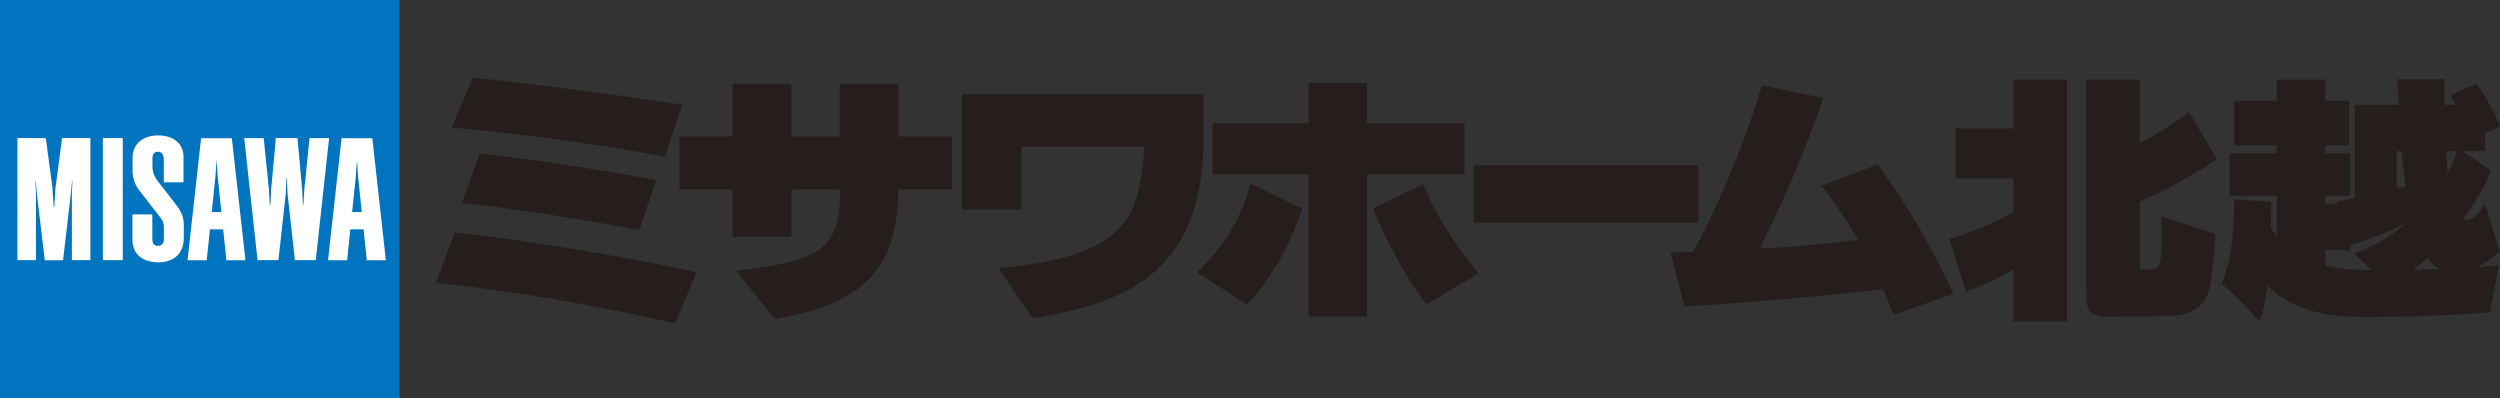 <?xml version="1.0" encoding="UTF-8"?>
<svg id="_レイヤー_1" data-name="レイヤー_1" xmlns="http://www.w3.org/2000/svg" version="1.1" viewBox="0 0 251.09 40">
  <rect x="0" y="0" width="251.09" height="40" fill="#333333" stroke="none"/>
  <!-- Generator: Adobe Illustrator 29.2.1, SVG Export Plug-In . SVG Version: 2.1.0 Build 116)  -->
  <defs>
    <style>
      .st0 {
        fill: #0074be;
      }

      .st1 {
        fill: #251e1c;
      }

      .st2 {
        fill: #fff;
      }
    </style>
  </defs>
  <g>
    <rect class="st0" width="40.13" height="40"/>
    <path class="st2" d="M10.38,13.87h1.9s.05.02.05.05v12.16s-.02.05-.05.05h-1.9s-.05-.02-.05-.05v-12.16s.02-.05.05-.05Z"/>
    <path class="st2" d="M15.31,21.58s-.01-.05-.05-.05h-1.91s-.05.02-.05.05v2.47c0,.67.2,1.2.59,1.6.61.61,1.52.7,2,.7s1.16-.09,1.72-.51c.56-.43.85-1.09.85-1.97v-1.29c0-.96-.42-1.56-.96-2.26l-1.24-1.59-.04-.05c-.57-.72-.91-1.15-.91-2.03v-.72c0-.47.18-.69.57-.69.15,0,.27.04.36.14.14.14.21.38.21.72v2.16s.01.05.05.05h1.88s.05-.01.05-.05v-2.51c0-.58-.2-1.09-.57-1.46-.46-.45-1.14-.69-1.97-.69s-1.51.24-1.97.69c-.4.4-.61.95-.61,1.59v1.32c0,.65.27,1.42.68,1.93,0,0,1.8,2.31,1.8,2.31l.08.1c.34.42.59.73.59,1.27v1.19c0,.24-.06.42-.18.54-.1.1-.24.15-.41.15-.13,0-.28-.02-.4-.13-.11-.11-.17-.29-.17-.54v-2.44Z"/>
    <path class="st2" d="M36.33,21.27l-.38-3.69s0-.05,0-.06l-.09-1.33s0-.02-.01-.02c0,0-.01,0-.01.02l-.09,1.33s0,.05,0,.06l-.38,3.68s0,.04.05.04h.89s.04,0,.03-.04ZM35.22,23.03s-.04.02-.04.04l-.31,3.02s-.01.05-.05.05h-1.83s-.05-.02-.04-.05l1.35-12.16s.01-.05.05-.05h3s.05,0,.05.05l1.35,12.16s0,.05-.04.05h-1.83s-.05-.01-.05-.05l-.31-3.02s-.02-.04-.04-.04h-1.25Z"/>
    <path class="st2" d="M5.41,20.78s-.02-.01-.02-.02l-.12-1.8s0-.05,0-.07l-.66-4.97s-.01-.05-.05-.05H1.8s-.05.01-.05.05v12.16s0,.05.05.05h1.76s.05,0,.05-.05v-6.78c-.03-.41-.05-.87-.05-1.13,0,0,0-.01.01-.01s.02.01.02.01l.12,1.27v.07s.78,6.58.78,6.58c0,.04.01.05.05.05h1.75s.05,0,.05-.05l.77-6.58v-.07s.13-1.27.13-1.27c0,0,0-.01.01-.01.01,0,.02.01.02.01,0,.27-.02.73-.05,1.13v6.78s.01.05.05.05h1.76s.05,0,.05-.05v-12.16s-.01-.05-.05-.05h-2.75s-.05,0-.05.05l-.66,4.97s0,.05,0,.07l-.12,1.8s0,.02-.02.02h-.01Z"/>
    <path class="st2" d="M22.23,21.27l-.38-3.69s0-.05,0-.06l-.09-1.33s0-.02-.01-.02c0,0-.01,0-.01.02l-.09,1.33s0,.05,0,.06l-.38,3.68s0,.04.05.04h.89s.04,0,.03-.04ZM21.12,23.03s-.04.02-.04.04l-.31,3.02s-.01.05-.05.05h-1.83s-.05-.02-.05-.05l1.35-12.16s.01-.05.05-.05h3s.05,0,.05.05l1.36,12.16s-.01.05-.04.05h-1.83s-.05-.01-.05-.05l-.31-3.02s-.02-.04-.04-.04h-1.25Z"/>
    <path class="st2" d="M27.75,13.87s-.05,0-.05.05l-.47,5.13s0,.05,0,.07l-.07,1.45s0,.02-.02.02h-.02s-.02,0-.02-.02l-.09-1.44s0-.05,0-.07l-.52-5.14s-.01-.05-.05-.05h-1.87s-.05.01-.04.05l1.33,12.16s.01.05.05.05h2.01s.05-.01.05-.05l.73-6.63s0-.05,0-.07l.07-1.48s0-.02.02-.02h0s.02,0,.02.02l.07,1.48s0,.04,0,.07l.73,6.63s.01.05.05.05h2.01s.05-.01.05-.05l1.33-12.16s-.01-.05-.05-.05h-1.87s-.05,0-.05.05l-.52,5.14s0,.05,0,.07l-.09,1.44s0,.02-.02.02h-.01s-.02,0-.02-.02l-.07-1.45s0-.05,0-.07l-.47-5.13s-.01-.05-.05-.05h-2.1Z"/>
  </g>
  <g>
    <g>
      <rect class="st1" x="148" y="16.59" width="22.57" height="5.77" rx=".08" ry=".08"/>
      <g>
        <path class="st1" d="M68.49,10.62l-1.69,5.07s-.03.04-.07.04c-6.19-1.19-14.37-2.29-21.24-2.91-.1,0-.11-.06-.07-.14l2.02-4.78c.03-.06.06-.1.13-.1,5.97.62,14.22,1.7,20.84,2.7"/>
        <path class="st1" d="M48.27,15.44c5.48.55,11.79,1.6,17.56,2.62.04,0,.06.05.05.09l-1.64,4.87c-.02.05-.04.07-.1.06-5.08-.93-12.41-2.14-17.62-2.68-.11-.01-.12-.08-.09-.13l1.72-4.74c.02-.07.06-.09.13-.09Z"/>
        <path class="st1" d="M43.81,28.28c-.03.07-.01.13.07.14,8.04.84,15.9,2.25,23.87,4.04.05.01.09-.02.1-.05l2.08-5.01s0-.07-.04-.08c-7.45-1.6-18.17-3.37-24.09-3.94-.11,0-.14.02-.17.11l-1.81,4.8Z"/>
      </g>
      <path class="st1" d="M84.38,19.1c0,6.19-2.27,7.1-10.36,8.09-.04,0-.04.07,0,.1l3.74,4.69s.07.05.12.05c8.31-1.45,12.33-4.6,12.33-12.93.01-.04.04-.08.08-.08h5.23s.08-.04.08-.08v-5.15s-.04-.08-.08-.08h-5.2s-.08-.04-.08-.08v-5.11s-.04-.08-.08-.08h-5.75s-.08.03-.08.08v5.11s-.04.08-.08.08h-4.68s-.08-.04-.08-.08v-5.11s-.04-.08-.08-.08h-5.76s-.08.03-.08.08v5.11s-.04.08-.08.08h-5.18s-.08.04-.08.08v5.15s.04.08.08.08h5.18s.08.04.08.08v4.62s.04.08.08.08h5.76s.08-.04.08-.08v-4.62s.04-.08.08-.08h4.77s.07.03.06.08Z"/>
      <path class="st1" d="M137.21,8.33s.08.03.08.08v3.88s.04.08.08.08h9.64s.08.04.08.08v4.98s-.04.08-.08.08h-9.64s-.08.04-.08.08v14.12s-.03.08-.08.08h-5.69s-.08-.04-.08-.08v-14.12s-.03-.08-.08-.08h-9.5s-.08-.03-.08-.08v-4.98s.04-.08.08-.08h9.5s.08-.04.08-.08v-3.88s.04-.08.08-.08h5.69Z"/>
      <path class="st1" d="M130.77,21c-1.16,3.41-2.89,6.78-5.51,9.54-.03.03-.07.04-.11.01l-4.84-3.15s-.04-.07-.01-.1c2.68-2.73,4.06-4.7,5.3-8.79.02-.04.08-.05.1-.04l5.03,2.45s.06.05.04.08Z"/>
      <path class="st1" d="M148.46,27.4c-2.56-3.18-4.19-5.67-5.49-8.84-.02-.05-.07-.07-.11-.04l-4.88,2.39s-.06.06-.04.1c1.02,2.66,3.37,7.12,5.29,9.51.03.04.09.03.13.01l5.08-3.04s.06-.07.03-.1Z"/>
      <path class="st1" d="M183.03,18.62l5.51-2.09s.09,0,.1.02c3.31,4.63,5.43,8.46,7.54,12.88,0,.02,0,.09-.05.1l-5.84,2.06c-.06.02-.11,0-.12-.04-.26-.67-.71-1.71-1.05-2.47-.01-.03-.06-.05-.09-.04-5.81.69-11.85,1.23-19.69,1.74-.13,0-.15-.02-.18-.12l-1.34-5.18c-.03-.1,0-.13.1-.13.5,0,1.53-.04,1.99-.06.12,0,.13,0,.19-.12,1.15-1.95,4.47-8.65,6.85-16.54.01-.03.05-.06.09-.05l6,1.26s.07.06.05.09c-2.05,5.98-4.25,10.87-6.33,14.95-.03.05,0,.08.04.07,3.36-.13,7.23-.52,9.74-.87.04,0,.05-.05.03-.09-1.02-1.72-2.23-3.61-3.59-5.26-.02-.02-.03-.09.03-.11Z"/>
      <path class="st1" d="M120.89,9.53s-.03-.08-.07-.08h-24.13s-.08.04-.08.08v11.43s.03.08.08.08h5.8s.08-.04.08-.08v-6.14s.04-.08.08-.08h12.23s.07.04.07.08c-.59,6.82-1.36,10.85-14.58,12.11-.04,0-.06.06-.04.09l3.34,4.89s.08.06.12.05c10.13-1.64,17.11-5.11,17.11-18.41v-4.01Z"/>
    </g>
    <g>
      <path class="st1" d="M249.59,20.43c-.48.9-1.41,1.94-2.24,1.58,1.26-1.64,2.28-3.35,2.82-4.89l-2.9-1.95h2.31v-1.75c.74-.37,1.51-.74,1.51-.74-.6-1.45-1.38-2.88-2.33-4.27-.71.27-1.88.78-2.65,1.18.17.29.35.61.54.94h-1.12c-.03-1.79.01-2.58.01-2.58h-4.76s.03,1.07.1,2.58h-4.36v9.35c-.67.14-1.28.27-1.78.37l.04.21h-1.25v-.79h2.52v-4.27h-2.52v-.8h2.39v-4.47h-2.39v-2.14h-4.85v2.14h-4.28v4.47h4.28v.8h-4.73v4.27h4.73v4.13c-.23-.28-.43-.57-.6-.87.02-.85.03-1.73.03-2.66l-3.72-.25c0,5.04-.66,6.84-1.23,8.51,1.26,1.07,2.46,2.33,3.78,3.72.33-.69.59-1.9.79-3.55,2.21,2.12,5.13,3.09,9.18,3.14,3.68.05,10.02-.19,13.18-.47.19-1.27.71-3.45.85-4.72-.63.07-1.38.13-2.21.18.84-.36,1.59-.91,2.33-1.63-.38-1.13-.98-3.3-1.5-4.76ZM246.74,15.18c-.16.67-.47,1.42-.91,2.21,0-.08-.01-.16-.02-.24-.04-.7-.08-1.36-.11-1.97h1.04ZM240.72,15.18h.5c.11,1.23.24,2.43.39,3.52-.3.08-.59.15-.89.23v-3.75ZM236.12,27.07c-.92-.06-1.79-.2-2.58-.4v-1.54h2.49v-.52c1.64-.41,3.75-1.29,5.6-2.18-1.55,1.33-3.34,2.43-5.22,3.03.7.61,1.24,1.13,1.77,1.66-.86,0-1.58-.03-2.05-.06ZM242.37,27.09c.47-.36.94-.76,1.41-1.18.4.55.83.9,1.29,1.1-.9.03-1.81.06-2.7.08Z"/>
      <g>
        <path class="st1" d="M217.05,25.6c-.09.95-.24,1.47-.9,1.47s-1.23-.05-1.23-.05v-6.76c1.73-.79,5.1-2.43,7.73-4.28l-2.8-4.74s-1.93,1.57-4.93,3.14v-6.38h-5.4v21.68c0,1.14.28,2.13,1.99,2.13s3.36-.05,5.59-.05,4.41-.33,4.88-3.18c.47-2.84.52-5.07.52-5.07l-5.45-1.8s.09,2.94,0,3.89Z"/>
        <path class="st1" d="M202.21,12.9h-5.78v5.02h5.78v3.36c-3.08,1.84-6.45,2.71-6.45,2.71l1.71,5.31c1.88-.69,3.48-1.49,4.74-2.23v5.22h5.4V8h-5.4v4.91Z"/>
      </g>
    </g>
  </g>
</svg>